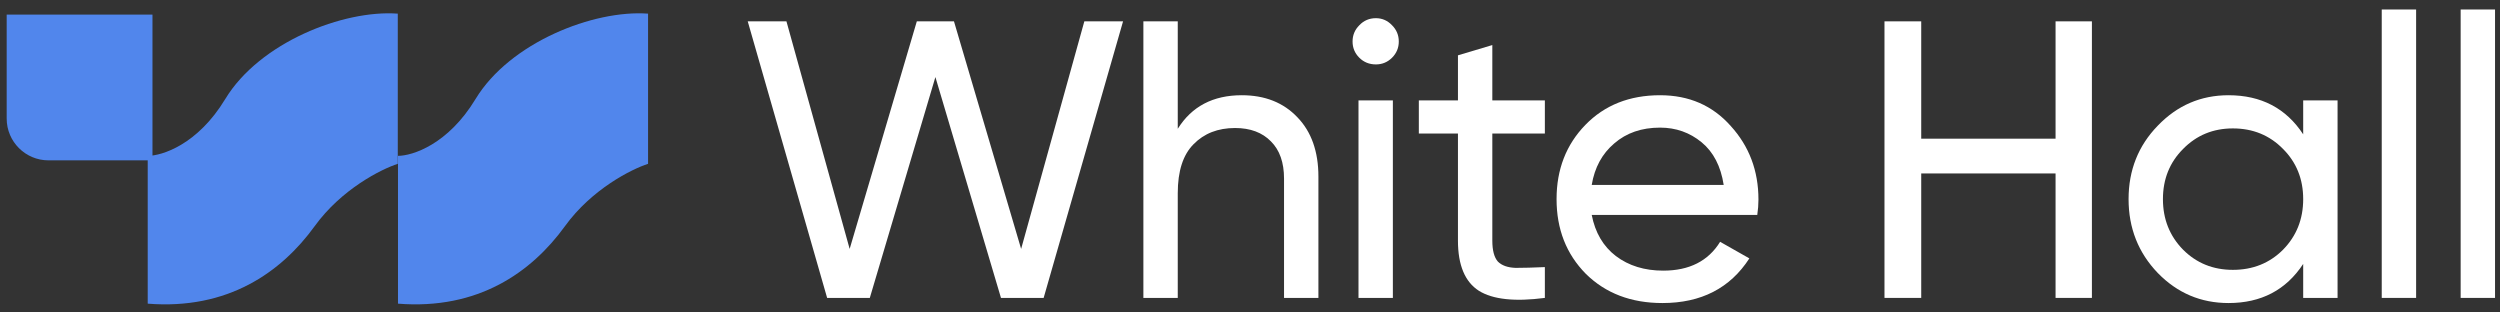 <svg width="184" height="23" viewBox="0 0 184 23" fill="none" xmlns="http://www.w3.org/2000/svg">
<rect x="0" y="0" width="184" height="23" fill="#333333" stroke="none"/>
<path d="M60.877 21.926L55.033 1.571H57.882L62.535 18.32L67.478 1.571H70.212L75.155 18.32L79.807 1.571H82.657L76.812 21.926H73.672L68.845 5.671L64.018 21.926H60.877Z" fill="#fff"/>
<path d="M91.394 7.009C93.1 7.009 94.466 7.551 95.494 8.637C96.521 9.703 97.035 11.157 97.035 12.999V21.926H94.505V13.144C94.505 11.962 94.185 11.05 93.546 10.411C92.906 9.752 92.024 9.422 90.9 9.422C89.639 9.422 88.622 9.82 87.846 10.614C87.071 11.39 86.683 12.592 86.683 14.22V21.926H84.153V1.571H86.683V9.48C87.711 7.833 89.281 7.009 91.394 7.009Z" fill="#fff"/>
<path d="M101.265 4.741C100.78 4.741 100.373 4.576 100.043 4.246C99.714 3.917 99.549 3.519 99.549 3.054C99.549 2.589 99.714 2.191 100.043 1.862C100.373 1.513 100.78 1.338 101.265 1.338C101.73 1.338 102.127 1.513 102.457 1.862C102.786 2.191 102.951 2.589 102.951 3.054C102.951 3.519 102.786 3.917 102.457 4.246C102.127 4.576 101.73 4.741 101.265 4.741ZM99.985 21.926V7.387H102.515V21.926H99.985Z" fill="#fff"/>
<path d="M113.702 9.829H109.835V17.709C109.835 18.427 109.97 18.94 110.242 19.25C110.532 19.541 110.969 19.696 111.55 19.716C112.132 19.716 112.849 19.696 113.702 19.658V21.926C111.492 22.216 109.873 22.042 108.846 21.402C107.819 20.743 107.305 19.512 107.305 17.709V9.829H104.426V7.387H107.305V4.072L109.835 3.316V7.387H113.702V9.829Z" fill="#fff"/>
<path d="M117.151 15.819C117.403 17.118 117.994 18.126 118.925 18.843C119.875 19.561 121.038 19.919 122.414 19.919C124.333 19.919 125.729 19.212 126.601 17.797L128.753 19.018C127.338 21.208 125.206 22.304 122.356 22.304C120.049 22.304 118.169 21.587 116.715 20.152C115.28 18.698 114.563 16.866 114.563 14.656C114.563 12.466 115.271 10.643 116.686 9.19C118.101 7.736 119.933 7.009 122.181 7.009C124.314 7.009 126.049 7.765 127.386 9.277C128.743 10.769 129.422 12.572 129.422 14.685C129.422 15.054 129.393 15.432 129.335 15.819H117.151ZM122.181 9.393C120.824 9.393 119.7 9.781 118.808 10.556C117.917 11.312 117.364 12.33 117.151 13.609H126.863C126.65 12.233 126.107 11.186 125.235 10.469C124.362 9.752 123.345 9.393 122.181 9.393Z" fill="#fff"/>
<path d="M151.289 1.571H153.964V21.926H151.289V12.766H141.402V21.926H138.698V1.571H141.402V10.207H151.289V1.571Z" fill="#fff"/>
<path d="M169.515 7.387H172.045V21.926H169.515V19.425C168.255 21.344 166.423 22.304 164.019 22.304C161.984 22.304 160.249 21.567 158.814 20.094C157.38 18.601 156.663 16.789 156.663 14.656C156.663 12.524 157.38 10.721 158.814 9.248C160.249 7.755 161.984 7.009 164.019 7.009C166.423 7.009 168.255 7.968 169.515 9.887V7.387ZM164.339 19.861C165.812 19.861 167.043 19.367 168.032 18.378C169.021 17.37 169.515 16.13 169.515 14.656C169.515 13.183 169.021 11.952 168.032 10.963C167.043 9.955 165.812 9.451 164.339 9.451C162.885 9.451 161.664 9.955 160.675 10.963C159.687 11.952 159.192 13.183 159.192 14.656C159.192 16.13 159.687 17.37 160.675 18.378C161.664 19.367 162.885 19.861 164.339 19.861Z" fill="#fff"/>
<path d="M175.296 21.926V0.699H177.826V21.926H175.296Z" fill="#fff"/>
<path d="M181.104 21.926V0.699H183.634V21.926H181.104Z" fill="#fff"/>
<path d="M47.697 12.058V1.004C43.698 0.71 37.524 3.12 34.996 7.295C32.973 10.635 30.351 11.47 29.292 11.47V22.349C35.172 22.819 39.112 20.055 41.582 16.645C43.557 13.916 46.481 12.45 47.697 12.058Z" fill="#5186EC"/>
<path d="M29.276 12.058V1.004C25.277 0.71 19.104 3.12 16.575 7.295C14.552 10.635 11.93 11.47 10.872 11.47V22.349C16.752 22.819 20.691 20.055 23.161 16.645C25.137 13.916 28.061 12.45 29.276 12.058Z" fill="#5186EC"/>
<path d="M0.492 1.073H11.222V11.802H3.569C1.87 11.802 0.492 10.425 0.492 8.726V1.073Z" fill="#5186EC"/>
</svg>
